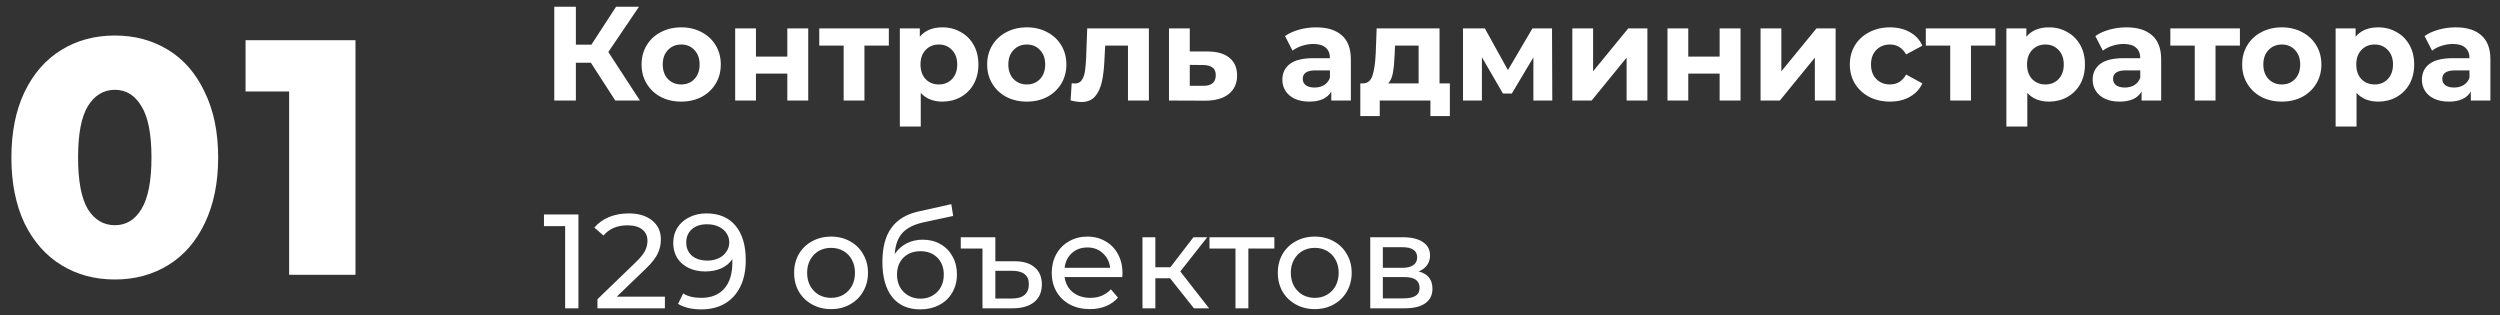<?xml version="1.0" encoding="UTF-8"?> <svg xmlns="http://www.w3.org/2000/svg" width="373" height="47" viewBox="0 0 373 47" fill="none"><rect x="0" y="0" width="373" height="47" fill="#333333" stroke="none"/> <path d="M88.16 9.36H85.92V15H82.7V1H85.92V6.66H88.24L91.92 1H95.34L90.76 7.76L95.48 15H91.8L88.16 9.36ZM101.642 15.16C100.508 15.16 99.488 14.927 98.582 14.46C97.688 13.98 96.988 13.32 96.482 12.48C95.975 11.64 95.722 10.687 95.722 9.62C95.722 8.553 95.975 7.6 96.482 6.76C96.988 5.92 97.688 5.267 98.582 4.8C99.488 4.32 100.508 4.08 101.642 4.08C102.775 4.08 103.788 4.32 104.682 4.8C105.575 5.267 106.275 5.92 106.782 6.76C107.288 7.6 107.542 8.553 107.542 9.62C107.542 10.687 107.288 11.64 106.782 12.48C106.275 13.32 105.575 13.98 104.682 14.46C103.788 14.927 102.775 15.16 101.642 15.16ZM101.642 12.6C102.442 12.6 103.095 12.333 103.602 11.8C104.122 11.253 104.382 10.527 104.382 9.62C104.382 8.713 104.122 7.993 103.602 7.46C103.095 6.913 102.442 6.64 101.642 6.64C100.842 6.64 100.182 6.913 99.662 7.46C99.142 7.993 98.882 8.713 98.882 9.62C98.882 10.527 99.142 11.253 99.662 11.8C100.182 12.333 100.842 12.6 101.642 12.6ZM109.688 4.24H112.788V8.44H117.468V4.24H120.588V15H117.468V10.98H112.788V15H109.688V4.24ZM132.614 6.8H128.974V15H125.874V6.8H122.234V4.24H132.614V6.8ZM140.617 4.08C141.617 4.08 142.524 4.313 143.337 4.78C144.164 5.233 144.811 5.88 145.277 6.72C145.744 7.547 145.977 8.513 145.977 9.62C145.977 10.727 145.744 11.7 145.277 12.54C144.811 13.367 144.164 14.013 143.337 14.48C142.524 14.933 141.617 15.16 140.617 15.16C139.244 15.16 138.164 14.727 137.377 13.86V18.88H134.257V4.24H137.237V5.48C138.011 4.547 139.137 4.08 140.617 4.08ZM140.077 12.6C140.877 12.6 141.531 12.333 142.037 11.8C142.557 11.253 142.817 10.527 142.817 9.62C142.817 8.713 142.557 7.993 142.037 7.46C141.531 6.913 140.877 6.64 140.077 6.64C139.277 6.64 138.617 6.913 138.097 7.46C137.591 7.993 137.337 8.713 137.337 9.62C137.337 10.527 137.591 11.253 138.097 11.8C138.617 12.333 139.277 12.6 140.077 12.6ZM153.204 15.16C152.071 15.16 151.051 14.927 150.144 14.46C149.251 13.98 148.551 13.32 148.044 12.48C147.537 11.64 147.284 10.687 147.284 9.62C147.284 8.553 147.537 7.6 148.044 6.76C148.551 5.92 149.251 5.267 150.144 4.8C151.051 4.32 152.071 4.08 153.204 4.08C154.337 4.08 155.351 4.32 156.244 4.8C157.137 5.267 157.837 5.92 158.344 6.76C158.851 7.6 159.104 8.553 159.104 9.62C159.104 10.687 158.851 11.64 158.344 12.48C157.837 13.32 157.137 13.98 156.244 14.46C155.351 14.927 154.337 15.16 153.204 15.16ZM153.204 12.6C154.004 12.6 154.657 12.333 155.164 11.8C155.684 11.253 155.944 10.527 155.944 9.62C155.944 8.713 155.684 7.993 155.164 7.46C154.657 6.913 154.004 6.64 153.204 6.64C152.404 6.64 151.744 6.913 151.224 7.46C150.704 7.993 150.444 8.713 150.444 9.62C150.444 10.527 150.704 11.253 151.224 11.8C151.744 12.333 152.404 12.6 153.204 12.6ZM171.414 4.24V15H168.294V6.8H164.894L164.794 8.7C164.74 10.113 164.607 11.287 164.394 12.22C164.18 13.153 163.834 13.887 163.354 14.42C162.874 14.953 162.207 15.22 161.354 15.22C160.9 15.22 160.36 15.14 159.734 14.98L159.894 12.42C160.107 12.447 160.26 12.46 160.354 12.46C160.82 12.46 161.167 12.293 161.394 11.96C161.634 11.613 161.794 11.18 161.874 10.66C161.954 10.127 162.014 9.427 162.054 8.56L162.214 4.24H171.414ZM180.234 7.68C181.634 7.693 182.707 8.013 183.454 8.64C184.201 9.253 184.574 10.127 184.574 11.26C184.574 12.447 184.154 13.373 183.314 14.04C182.487 14.693 181.321 15.02 179.814 15.02L174.414 15V4.24H177.514V7.68H180.234ZM179.534 12.8C180.134 12.813 180.594 12.687 180.914 12.42C181.234 12.153 181.394 11.753 181.394 11.22C181.394 10.7 181.234 10.32 180.914 10.08C180.607 9.84 180.147 9.713 179.534 9.7L177.514 9.68V12.8H179.534ZM196.368 4.08C198.034 4.08 199.314 4.48 200.208 5.28C201.101 6.067 201.548 7.26 201.548 8.86V15H198.628V13.66C198.041 14.66 196.948 15.16 195.348 15.16C194.521 15.16 193.801 15.02 193.188 14.74C192.588 14.46 192.128 14.073 191.808 13.58C191.488 13.087 191.328 12.527 191.328 11.9C191.328 10.9 191.701 10.113 192.448 9.54C193.208 8.967 194.374 8.68 195.948 8.68H198.428C198.428 8 198.221 7.48 197.808 7.12C197.394 6.747 196.774 6.56 195.948 6.56C195.374 6.56 194.808 6.653 194.248 6.84C193.701 7.013 193.234 7.253 192.848 7.56L191.728 5.38C192.314 4.967 193.014 4.647 193.828 4.42C194.654 4.193 195.501 4.08 196.368 4.08ZM196.128 13.06C196.661 13.06 197.134 12.94 197.548 12.7C197.961 12.447 198.254 12.08 198.428 11.6V10.5H196.288C195.008 10.5 194.368 10.92 194.368 11.76C194.368 12.16 194.521 12.48 194.828 12.72C195.148 12.947 195.581 13.06 196.128 13.06ZM216.318 12.44V17.32H213.418V15H205.858V17.32H202.958V12.44H203.398C204.064 12.427 204.524 12.033 204.778 11.26C205.031 10.487 205.191 9.387 205.258 7.96L205.398 4.24H214.778V12.44H216.318ZM208.078 8.18C208.038 9.273 207.951 10.167 207.818 10.86C207.698 11.553 207.464 12.08 207.118 12.44H211.658V6.8H208.138L208.078 8.18ZM228.781 15V8.56L225.561 13.96H224.241L221.101 8.54V15H218.281V4.24H221.541L224.981 10.46L228.641 4.24H231.561L231.601 15H228.781ZM234.59 4.24H237.69V10.64L242.93 4.24H245.79V15H242.69V8.6L237.47 15H234.59V4.24ZM248.789 4.24H251.889V8.44H256.569V4.24H259.689V15H256.569V10.98H251.889V15H248.789V4.24ZM262.676 4.24H265.776V10.64L271.016 4.24H273.876V15H270.776V8.6L265.556 15H262.676V4.24ZM281.995 15.16C280.848 15.16 279.815 14.927 278.895 14.46C277.988 13.98 277.275 13.32 276.755 12.48C276.248 11.64 275.995 10.687 275.995 9.62C275.995 8.553 276.248 7.6 276.755 6.76C277.275 5.92 277.988 5.267 278.895 4.8C279.815 4.32 280.848 4.08 281.995 4.08C283.128 4.08 284.115 4.32 284.955 4.8C285.808 5.267 286.428 5.94 286.815 6.82L284.395 8.12C283.835 7.133 283.028 6.64 281.975 6.64C281.162 6.64 280.488 6.907 279.955 7.44C279.422 7.973 279.155 8.7 279.155 9.62C279.155 10.54 279.422 11.267 279.955 11.8C280.488 12.333 281.162 12.6 281.975 12.6C283.042 12.6 283.848 12.107 284.395 11.12L286.815 12.44C286.428 13.293 285.808 13.96 284.955 14.44C284.115 14.92 283.128 15.16 281.995 15.16ZM297.712 6.8H294.072V15H290.972V6.8H287.332V4.24H297.712V6.8ZM305.715 4.08C306.715 4.08 307.622 4.313 308.435 4.78C309.262 5.233 309.908 5.88 310.375 6.72C310.842 7.547 311.075 8.513 311.075 9.62C311.075 10.727 310.842 11.7 310.375 12.54C309.908 13.367 309.262 14.013 308.435 14.48C307.622 14.933 306.715 15.16 305.715 15.16C304.342 15.16 303.262 14.727 302.475 13.86V18.88H299.355V4.24H302.335V5.48C303.108 4.547 304.235 4.08 305.715 4.08ZM305.175 12.6C305.975 12.6 306.628 12.333 307.135 11.8C307.655 11.253 307.915 10.527 307.915 9.62C307.915 8.713 307.655 7.993 307.135 7.46C306.628 6.913 305.975 6.64 305.175 6.64C304.375 6.64 303.715 6.913 303.195 7.46C302.688 7.993 302.435 8.713 302.435 9.62C302.435 10.527 302.688 11.253 303.195 11.8C303.715 12.333 304.375 12.6 305.175 12.6ZM317.266 4.08C318.933 4.08 320.213 4.48 321.106 5.28C321.999 6.067 322.446 7.26 322.446 8.86V15H319.526V13.66C318.939 14.66 317.846 15.16 316.246 15.16C315.419 15.16 314.699 15.02 314.086 14.74C313.486 14.46 313.026 14.073 312.706 13.58C312.386 13.087 312.226 12.527 312.226 11.9C312.226 10.9 312.599 10.113 313.346 9.54C314.106 8.967 315.273 8.68 316.846 8.68H319.326C319.326 8 319.119 7.48 318.706 7.12C318.293 6.747 317.673 6.56 316.846 6.56C316.273 6.56 315.706 6.653 315.146 6.84C314.599 7.013 314.133 7.253 313.746 7.56L312.626 5.38C313.213 4.967 313.913 4.647 314.726 4.42C315.553 4.193 316.399 4.08 317.266 4.08ZM317.026 13.06C317.559 13.06 318.033 12.94 318.446 12.7C318.859 12.447 319.153 12.08 319.326 11.6V10.5H317.186C315.906 10.5 315.266 10.92 315.266 11.76C315.266 12.16 315.419 12.48 315.726 12.72C316.046 12.947 316.479 13.06 317.026 13.06ZM334.196 6.8H330.556V15H327.456V6.8H323.816V4.24H334.196V6.8ZM340.45 15.16C339.317 15.16 338.297 14.927 337.39 14.46C336.497 13.98 335.797 13.32 335.29 12.48C334.783 11.64 334.53 10.687 334.53 9.62C334.53 8.553 334.783 7.6 335.29 6.76C335.797 5.92 336.497 5.267 337.39 4.8C338.297 4.32 339.317 4.08 340.45 4.08C341.583 4.08 342.597 4.32 343.49 4.8C344.383 5.267 345.083 5.92 345.59 6.76C346.097 7.6 346.35 8.553 346.35 9.62C346.35 10.687 346.097 11.64 345.59 12.48C345.083 13.32 344.383 13.98 343.49 14.46C342.597 14.927 341.583 15.16 340.45 15.16ZM340.45 12.6C341.25 12.6 341.903 12.333 342.41 11.8C342.93 11.253 343.19 10.527 343.19 9.62C343.19 8.713 342.93 7.993 342.41 7.46C341.903 6.913 341.25 6.64 340.45 6.64C339.65 6.64 338.99 6.913 338.47 7.46C337.95 7.993 337.69 8.713 337.69 9.62C337.69 10.527 337.95 11.253 338.47 11.8C338.99 12.333 339.65 12.6 340.45 12.6ZM354.836 4.08C355.836 4.08 356.743 4.313 357.556 4.78C358.383 5.233 359.029 5.88 359.496 6.72C359.963 7.547 360.196 8.513 360.196 9.62C360.196 10.727 359.963 11.7 359.496 12.54C359.029 13.367 358.383 14.013 357.556 14.48C356.743 14.933 355.836 15.16 354.836 15.16C353.463 15.16 352.383 14.727 351.596 13.86V18.88H348.476V4.24H351.456V5.48C352.229 4.547 353.356 4.08 354.836 4.08ZM354.296 12.6C355.096 12.6 355.749 12.333 356.256 11.8C356.776 11.253 357.036 10.527 357.036 9.62C357.036 8.713 356.776 7.993 356.256 7.46C355.749 6.913 355.096 6.64 354.296 6.64C353.496 6.64 352.836 6.913 352.316 7.46C351.809 7.993 351.556 8.713 351.556 9.62C351.556 10.527 351.809 11.253 352.316 11.8C352.836 12.333 353.496 12.6 354.296 12.6ZM366.387 4.08C368.054 4.08 369.334 4.48 370.227 5.28C371.12 6.067 371.567 7.26 371.567 8.86V15H368.647V13.66C368.06 14.66 366.967 15.16 365.367 15.16C364.54 15.16 363.82 15.02 363.207 14.74C362.607 14.46 362.147 14.073 361.827 13.58C361.507 13.087 361.347 12.527 361.347 11.9C361.347 10.9 361.72 10.113 362.467 9.54C363.227 8.967 364.394 8.68 365.967 8.68H368.447C368.447 8 368.24 7.48 367.827 7.12C367.414 6.747 366.794 6.56 365.967 6.56C365.394 6.56 364.827 6.653 364.267 6.84C363.72 7.013 363.254 7.253 362.867 7.56L361.747 5.38C362.334 4.967 363.034 4.647 363.847 4.42C364.674 4.193 365.52 4.08 366.387 4.08ZM366.147 13.06C366.68 13.06 367.154 12.94 367.567 12.7C367.98 12.447 368.274 12.08 368.447 11.6V10.5H366.307C365.027 10.5 364.387 10.92 364.387 11.76C364.387 12.16 364.54 12.48 364.847 12.72C365.167 12.947 365.6 13.06 366.147 13.06ZM86.3 32V46H84.32V33.74H81.16V32H86.3ZM99.202 44.26V46H89.142V44.64L94.842 39.14C95.536 38.473 96.002 37.9 96.242 37.42C96.482 36.927 96.602 36.433 96.602 35.94C96.602 35.207 96.342 34.64 95.822 34.24C95.316 33.827 94.582 33.62 93.622 33.62C92.076 33.62 90.882 34.127 90.042 35.14L88.682 33.96C89.229 33.293 89.942 32.773 90.822 32.4C91.716 32.027 92.709 31.84 93.802 31.84C95.269 31.84 96.436 32.193 97.302 32.9C98.169 33.593 98.602 34.54 98.602 35.74C98.602 36.487 98.442 37.193 98.122 37.86C97.802 38.527 97.196 39.287 96.302 40.14L92.022 44.26H99.202ZM105.387 31.84C107.267 31.84 108.713 32.447 109.727 33.66C110.753 34.873 111.267 36.593 111.267 38.82C111.267 40.38 110.987 41.713 110.427 42.82C109.88 43.913 109.107 44.747 108.107 45.32C107.12 45.88 105.967 46.16 104.647 46.16C103.967 46.16 103.327 46.093 102.727 45.96C102.127 45.813 101.607 45.607 101.167 45.34L101.927 43.78C102.607 44.22 103.507 44.44 104.627 44.44C106.08 44.44 107.213 43.993 108.027 43.1C108.853 42.193 109.267 40.88 109.267 39.16V38.66C108.867 39.26 108.313 39.72 107.607 40.04C106.9 40.347 106.107 40.5 105.227 40.5C104.307 40.5 103.48 40.327 102.747 39.98C102.027 39.633 101.46 39.14 101.047 38.5C100.647 37.847 100.447 37.1 100.447 36.26C100.447 35.38 100.66 34.607 101.087 33.94C101.527 33.273 102.12 32.76 102.867 32.4C103.613 32.027 104.453 31.84 105.387 31.84ZM105.567 38.88C106.193 38.88 106.753 38.76 107.247 38.52C107.74 38.28 108.12 37.953 108.387 37.54C108.667 37.127 108.807 36.667 108.807 36.16C108.807 35.667 108.673 35.22 108.407 34.82C108.153 34.407 107.773 34.08 107.267 33.84C106.773 33.587 106.173 33.46 105.467 33.46C104.547 33.46 103.8 33.707 103.227 34.2C102.667 34.693 102.387 35.353 102.387 36.18C102.387 37.007 102.673 37.667 103.247 38.16C103.82 38.64 104.593 38.88 105.567 38.88ZM124.002 46.12C122.948 46.12 122.002 45.887 121.162 45.42C120.322 44.953 119.662 44.313 119.182 43.5C118.715 42.673 118.482 41.74 118.482 40.7C118.482 39.66 118.715 38.733 119.182 37.92C119.662 37.093 120.322 36.453 121.162 36C122.002 35.533 122.948 35.3 124.002 35.3C125.055 35.3 125.995 35.533 126.822 36C127.662 36.453 128.315 37.093 128.782 37.92C129.262 38.733 129.502 39.66 129.502 40.7C129.502 41.74 129.262 42.673 128.782 43.5C128.315 44.313 127.662 44.953 126.822 45.42C125.995 45.887 125.055 46.12 124.002 46.12ZM124.002 44.44C124.682 44.44 125.288 44.287 125.822 43.98C126.368 43.66 126.795 43.22 127.102 42.66C127.408 42.087 127.562 41.433 127.562 40.7C127.562 39.967 127.408 39.32 127.102 38.76C126.795 38.187 126.368 37.747 125.822 37.44C125.288 37.133 124.682 36.98 124.002 36.98C123.322 36.98 122.708 37.133 122.162 37.44C121.628 37.747 121.202 38.187 120.882 38.76C120.575 39.32 120.422 39.967 120.422 40.7C120.422 41.433 120.575 42.087 120.882 42.66C121.202 43.22 121.628 43.66 122.162 43.98C122.708 44.287 123.322 44.44 124.002 44.44ZM137.674 35.76C138.661 35.76 139.541 35.98 140.314 36.42C141.087 36.86 141.687 37.473 142.114 38.26C142.554 39.033 142.774 39.92 142.774 40.92C142.774 41.947 142.541 42.86 142.074 43.66C141.621 44.447 140.974 45.06 140.134 45.5C139.307 45.94 138.361 46.16 137.294 46.16C135.494 46.16 134.101 45.547 133.114 44.32C132.141 43.08 131.654 41.34 131.654 39.1C131.654 36.927 132.101 35.227 132.994 34C133.887 32.76 135.254 31.94 137.094 31.54L141.934 30.46L142.214 32.22L137.754 33.18C136.367 33.487 135.334 34.007 134.654 34.74C133.974 35.473 133.587 36.527 133.494 37.9C133.947 37.22 134.534 36.693 135.254 36.32C135.974 35.947 136.781 35.76 137.674 35.76ZM137.334 44.56C138.014 44.56 138.614 44.407 139.134 44.1C139.667 43.793 140.081 43.373 140.374 42.84C140.667 42.293 140.814 41.673 140.814 40.98C140.814 39.927 140.494 39.08 139.854 38.44C139.214 37.8 138.374 37.48 137.334 37.48C136.294 37.48 135.447 37.8 134.794 38.44C134.154 39.08 133.834 39.927 133.834 40.98C133.834 41.673 133.981 42.293 134.274 42.84C134.581 43.373 135.001 43.793 135.534 44.1C136.067 44.407 136.667 44.56 137.334 44.56ZM151.386 38.98C152.692 38.98 153.692 39.287 154.386 39.9C155.092 40.5 155.446 41.347 155.446 42.44C155.446 43.573 155.059 44.453 154.286 45.08C153.526 45.693 152.446 46 151.046 46H146.586V37.08H143.346V35.4H148.506V38.98H151.386ZM150.986 44.54C151.812 44.54 152.439 44.36 152.866 44C153.292 43.64 153.506 43.107 153.506 42.4C153.506 41.72 153.292 41.22 152.866 40.9C152.452 40.567 151.826 40.4 150.986 40.4H148.506V44.54H150.986ZM167.479 40.76C167.479 40.907 167.466 41.1 167.439 41.34H158.839C158.959 42.273 159.366 43.027 160.059 43.6C160.766 44.16 161.639 44.44 162.679 44.44C163.946 44.44 164.966 44.013 165.739 43.16L166.799 44.4C166.319 44.96 165.719 45.387 164.999 45.68C164.292 45.973 163.499 46.12 162.619 46.12C161.499 46.12 160.506 45.893 159.639 45.44C158.772 44.973 158.099 44.327 157.619 43.5C157.152 42.673 156.919 41.74 156.919 40.7C156.919 39.673 157.146 38.747 157.599 37.92C158.066 37.093 158.699 36.453 159.499 36C160.312 35.533 161.226 35.3 162.239 35.3C163.252 35.3 164.152 35.533 164.939 36C165.739 36.453 166.359 37.093 166.799 37.92C167.252 38.747 167.479 39.693 167.479 40.76ZM162.239 36.92C161.319 36.92 160.546 37.2 159.919 37.76C159.306 38.32 158.946 39.053 158.839 39.96H165.639C165.532 39.067 165.166 38.34 164.539 37.78C163.926 37.207 163.159 36.92 162.239 36.92ZM174.578 41.52H172.378V46H170.458V35.4H172.378V39.88H174.618L178.058 35.4H180.118L176.098 40.5L180.398 46H178.138L174.578 41.52ZM190.135 37.08H186.255V46H184.335V37.08H180.455V35.4H190.135V37.08ZM196.17 46.12C195.116 46.12 194.17 45.887 193.33 45.42C192.49 44.953 191.83 44.313 191.35 43.5C190.883 42.673 190.65 41.74 190.65 40.7C190.65 39.66 190.883 38.733 191.35 37.92C191.83 37.093 192.49 36.453 193.33 36C194.17 35.533 195.116 35.3 196.17 35.3C197.223 35.3 198.163 35.533 198.99 36C199.83 36.453 200.483 37.093 200.95 37.92C201.43 38.733 201.67 39.66 201.67 40.7C201.67 41.74 201.43 42.673 200.95 43.5C200.483 44.313 199.83 44.953 198.99 45.42C198.163 45.887 197.223 46.12 196.17 46.12ZM196.17 44.44C196.85 44.44 197.456 44.287 197.99 43.98C198.536 43.66 198.963 43.22 199.27 42.66C199.576 42.087 199.73 41.433 199.73 40.7C199.73 39.967 199.576 39.32 199.27 38.76C198.963 38.187 198.536 37.747 197.99 37.44C197.456 37.133 196.85 36.98 196.17 36.98C195.49 36.98 194.876 37.133 194.33 37.44C193.796 37.747 193.37 38.187 193.05 38.76C192.743 39.32 192.59 39.967 192.59 40.7C192.59 41.433 192.743 42.087 193.05 42.66C193.37 43.22 193.796 43.66 194.33 43.98C194.876 44.287 195.49 44.44 196.17 44.44ZM211.662 40.5C213.035 40.847 213.722 41.707 213.722 43.08C213.722 44.013 213.369 44.733 212.662 45.24C211.969 45.747 210.929 46 209.542 46H204.442V35.4H209.362C210.615 35.4 211.595 35.64 212.302 36.12C213.009 36.587 213.362 37.253 213.362 38.12C213.362 38.68 213.209 39.167 212.902 39.58C212.609 39.98 212.195 40.287 211.662 40.5ZM206.322 39.96H209.202C209.935 39.96 210.489 39.827 210.862 39.56C211.249 39.293 211.442 38.907 211.442 38.4C211.442 37.387 210.695 36.88 209.202 36.88H206.322V39.96ZM209.402 44.52C210.202 44.52 210.802 44.393 211.202 44.14C211.602 43.887 211.802 43.493 211.802 42.96C211.802 42.413 211.615 42.007 211.242 41.74C210.882 41.473 210.309 41.34 209.522 41.34H206.322V44.52H209.402Z" fill="white"></path> <path d="M17.15 41.7C14.15 41.7 11.483 40.983 9.15 39.55C6.817 38.117 4.983 36.033 3.65 33.3C2.35 30.533 1.7 27.267 1.7 23.5C1.7 19.733 2.35 16.483 3.65 13.75C4.983 10.983 6.817 8.883 9.15 7.45C11.483 6.017 14.15 5.3 17.15 5.3C20.117 5.3 22.767 6.017 25.1 7.45C27.433 8.883 29.25 10.983 30.55 13.75C31.883 16.483 32.55 19.733 32.55 23.5C32.55 27.267 31.883 30.533 30.55 33.3C29.25 36.033 27.433 38.117 25.1 39.55C22.767 40.983 20.117 41.7 17.15 41.7ZM17.15 33.6C18.817 33.6 20.133 32.8 21.1 31.2C22.1 29.567 22.6 27 22.6 23.5C22.6 20 22.1 17.45 21.1 15.85C20.133 14.217 18.817 13.4 17.15 13.4C15.45 13.4 14.1 14.217 13.1 15.85C12.133 17.45 11.65 20 11.65 23.5C11.65 27 12.133 29.567 13.1 31.2C14.1 32.8 15.45 33.6 17.15 33.6ZM53.038 6V41H43.138V13.65H36.638V6H53.038Z" fill="white"></path> </svg> 